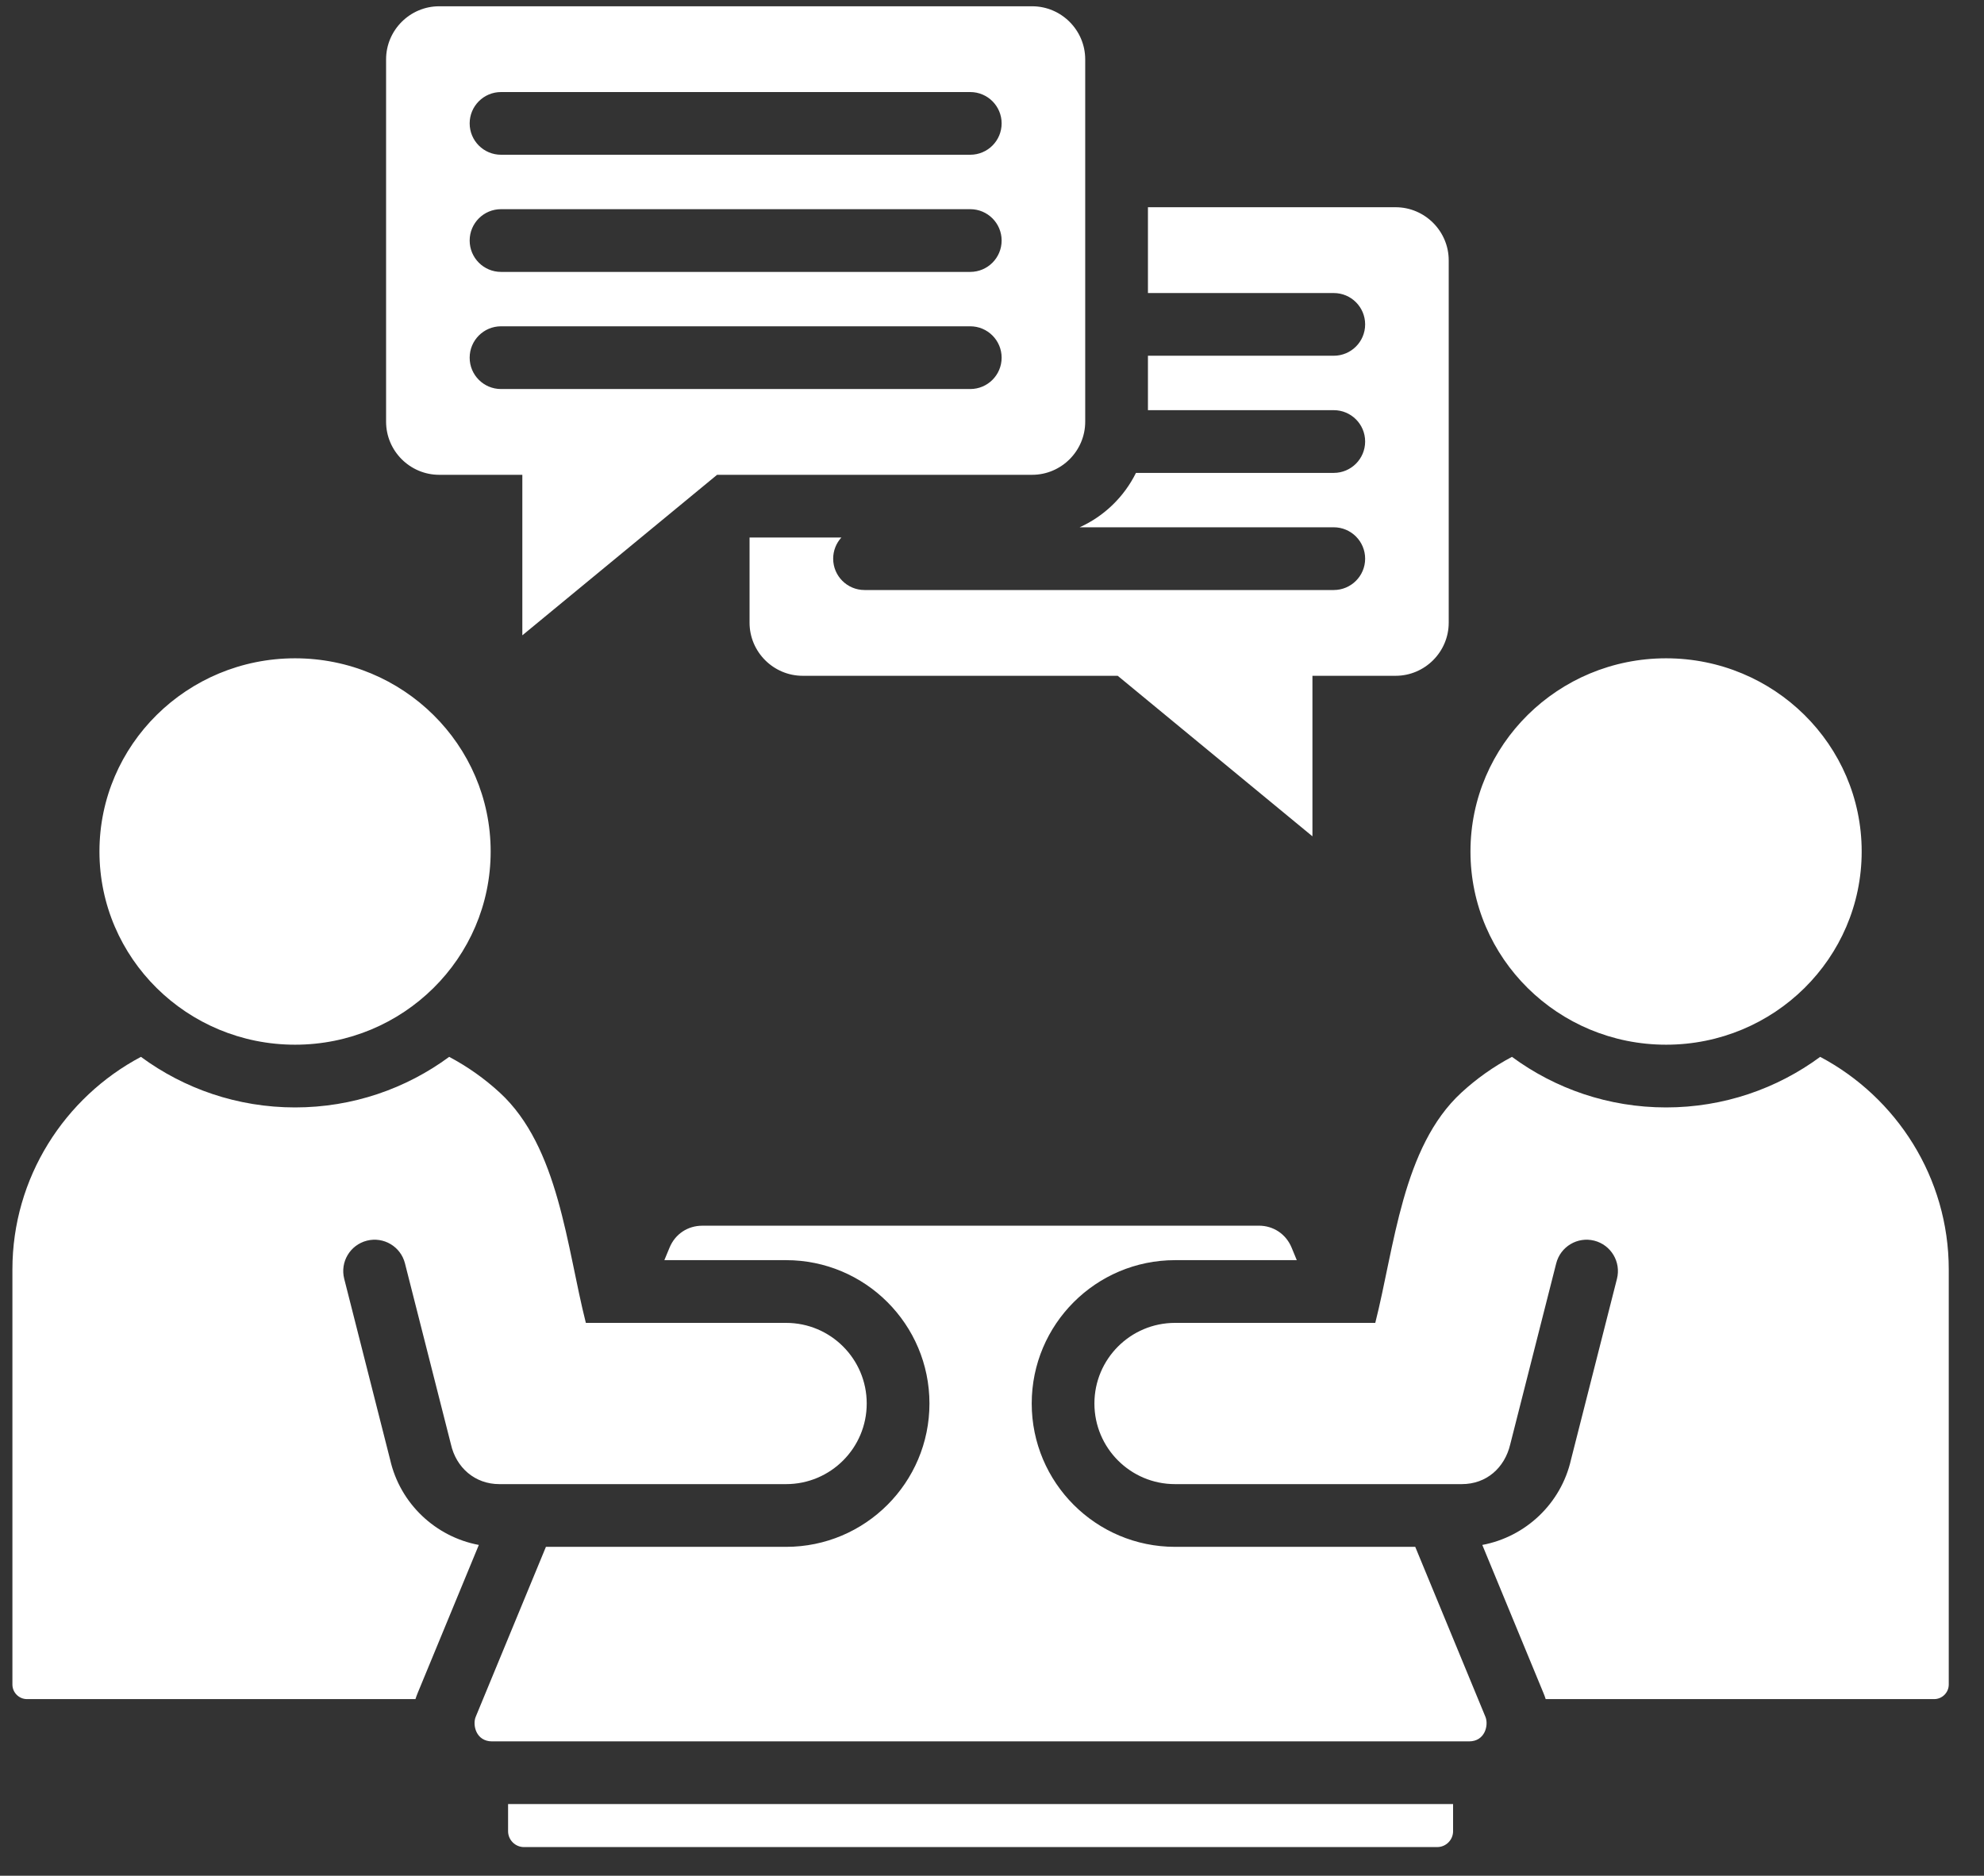 <svg width="55" height="52" viewBox="0 0 55 52" fill="none" xmlns="http://www.w3.org/2000/svg">
<rect x="0" y="0" width="55" height="52" fill="#333333" stroke="none"/>
<path d="M41.179 47.596C41.271 47.818 41.174 48.276 40.724 48.276H13.642C13.193 48.276 13.095 47.818 13.187 47.596L15.134 42.883H21.792C23.986 42.883 25.766 41.103 25.766 38.909C25.766 36.715 23.986 34.935 21.792 34.935H18.417L18.561 34.588C18.716 34.212 19.063 33.98 19.47 33.98L34.896 33.979C35.303 33.979 35.65 34.212 35.806 34.588L35.949 34.935H32.575C30.381 34.935 28.601 36.715 28.601 38.909C28.601 41.103 30.381 42.883 32.575 42.883H39.233L41.179 47.596ZM50.459 29.299C49.263 30.181 47.782 30.701 46.187 30.701C44.591 30.701 43.111 30.181 41.914 29.299C41.408 29.567 40.937 29.9 40.513 30.29C38.873 31.798 38.659 34.572 38.125 36.674H32.574C31.34 36.674 30.339 37.675 30.339 38.909C30.339 40.143 31.34 41.144 32.574 41.144H40.524C41.208 41.144 41.713 40.692 41.867 40.039L43.141 35.024C43.259 34.559 43.731 34.277 44.197 34.395C44.662 34.514 44.943 34.986 44.825 35.452L43.551 40.465C43.275 41.686 42.29 42.606 41.092 42.83L42.786 46.932C42.81 46.989 42.831 47.046 42.849 47.104H53.618C53.841 47.104 54.023 46.922 54.023 46.7V35.194C54.023 32.646 52.574 30.42 50.459 29.299ZM46.187 28.962C49.182 28.962 51.609 26.564 51.609 23.606C51.609 20.648 49.182 18.25 46.187 18.25C43.192 18.25 40.764 20.648 40.764 23.606C40.764 26.564 43.192 28.962 46.187 28.962ZM36.974 14.618C37.454 14.618 37.844 15.008 37.844 15.488C37.844 15.968 37.454 16.357 36.974 16.357H23.966C23.486 16.357 23.097 15.968 23.097 15.488C23.097 15.262 23.183 15.056 23.324 14.902H20.779V17.263C20.779 18.073 21.442 18.735 22.252 18.735H30.985L36.383 23.185V18.735H38.689C39.498 18.735 40.161 18.073 40.161 17.263V7.217C40.161 6.408 39.498 5.745 38.689 5.745H31.823V8.124H36.974C37.455 8.124 37.844 8.513 37.844 8.993C37.844 9.473 37.455 9.862 36.974 9.862H31.823V11.371H36.974C37.455 11.371 37.844 11.76 37.844 12.24C37.844 12.72 37.455 13.11 36.974 13.11H31.491C31.162 13.775 30.608 14.312 29.929 14.618H36.974ZM8.18 28.962C11.174 28.962 13.602 26.564 13.602 23.606C13.602 20.648 11.174 18.25 8.18 18.25C5.185 18.25 2.757 20.648 2.757 23.606C2.757 26.564 5.185 28.962 8.18 28.962ZM10.703 11.691V1.646C10.703 0.836 11.365 0.174 12.175 0.174H28.612C29.422 0.174 30.084 0.836 30.084 1.646V11.691C30.084 12.501 29.422 13.163 28.612 13.163H19.879L14.48 17.613V13.163H12.175C11.365 13.163 10.703 12.501 10.703 11.691ZM13.02 3.421C13.02 3.901 13.409 4.29 13.889 4.29H26.897C27.378 4.29 27.767 3.901 27.767 3.421C27.767 2.941 27.378 2.552 26.897 2.552H13.889C13.409 2.552 13.02 2.941 13.02 3.421ZM13.02 6.668C13.02 7.148 13.409 7.538 13.889 7.538H26.897C27.378 7.538 27.767 7.148 27.767 6.668C27.767 6.188 27.378 5.799 26.897 5.799H13.889C13.409 5.799 13.02 6.188 13.02 6.668ZM13.02 9.916C13.02 10.396 13.409 10.785 13.889 10.785H26.897C27.378 10.785 27.767 10.396 27.767 9.916C27.767 9.436 27.378 9.046 26.897 9.046H13.889C13.409 9.046 13.02 9.436 13.02 9.916ZM14.085 50.766C14.085 51.008 14.283 51.206 14.525 51.206H39.842C40.084 51.206 40.282 51.008 40.282 50.766V50.014H14.085V50.766ZM10.815 40.465L9.542 35.451C9.424 34.986 9.705 34.514 10.17 34.395C10.635 34.277 11.108 34.558 11.226 35.023L12.5 40.038C12.645 40.688 13.167 41.144 13.842 41.144H21.792C23.026 41.144 24.027 40.143 24.027 38.909C24.027 37.675 23.026 36.674 21.792 36.674H16.241C15.708 34.572 15.494 31.798 13.854 30.29C13.43 29.9 12.958 29.567 12.452 29.299C11.256 30.181 9.775 30.701 8.18 30.701C6.584 30.701 5.103 30.181 3.907 29.299C1.793 30.42 0.344 32.646 0.344 35.194V46.7C0.344 46.922 0.526 47.104 0.748 47.104H11.517C11.536 47.046 11.556 46.989 11.58 46.932L13.274 42.83C12.076 42.606 11.091 41.686 10.815 40.465Z" fill="white"/>
</svg>
